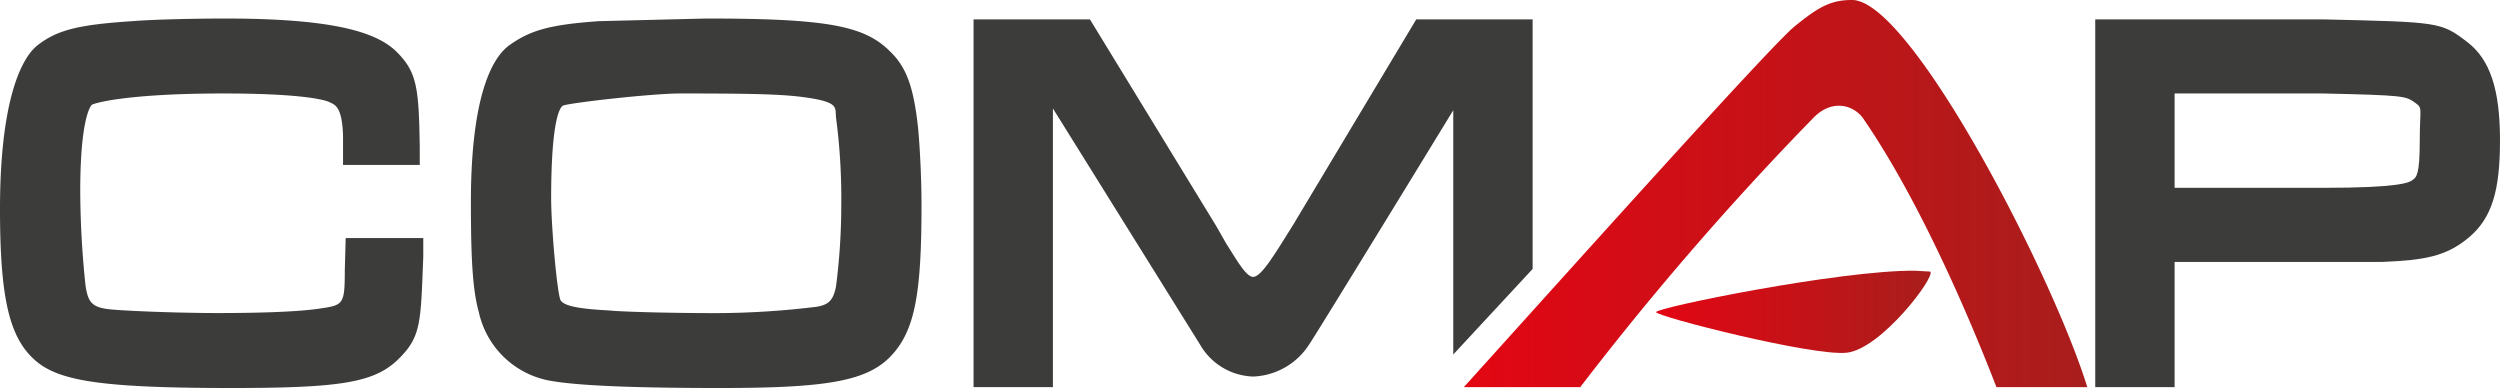 <svg id="Calque_1" data-name="Calque 1" xmlns="http://www.w3.org/2000/svg" xmlns:xlink="http://www.w3.org/1999/xlink" viewBox="0 0 283.5 44"><defs><linearGradient id="linear-gradient" x1="185.21" y1="49.86" x2="255.85" y2="49.86" gradientUnits="userSpaceOnUse"><stop offset="0" stop-color="#e30613"/><stop offset="1" stop-color="#a81e1c"/></linearGradient><linearGradient id="linear-gradient-2" x1="206.98" y1="63.24" x2="238.16" y2="63.24" xlink:href="#linear-gradient"/></defs><path d="M58.3,58.6c0,3.9-.2,3.9-2.9,4.3s-7.5.5-11.5.5-9.7-.2-12-.4-2.7-.8-3-2.7a105.5,105.5,0,0,1-.6-10.7c0-8,1.1-9.6,1.3-9.8s4-1.3,14.9-1.3c8.8,0,11.5.7,12.1,1s1.4.5,1.5,3.8v3.3h8.7v-2c-.1-6.7-.3-8.5-2.6-10.8S56.9,30,44.7,30c-3.1,0-8.1.1-10.5.3-6.1.4-8.5,1-10.7,2.7s-4.3,7.2-4.3,18.6c0,9.8,1,14.2,3.6,16.8s7,3.5,22.7,3.5c12.2,0,16.1-.6,18.8-3.2s2.6-4.2,2.9-11.7V54.9H58.4Z" transform="translate(-19.2 -27.9)" style="fill:#3c3c3b"/><path d="M120.1,33.7c-2.9-2.9-7.2-3.7-20.8-3.7l-12.2.3c-5.5.4-7.7,1-10.1,2.7s-4.4,6.9-4.4,17.8c0,6.5.2,10,.9,12.5A10.1,10.1,0,0,0,81.2,71c2.9.6,9.2.9,19.7.9,12.2,0,16.7-.8,19.4-3.7s3.4-7.2,3.4-17.1c0-3-.2-6.8-.4-8.8C122.8,37.8,122,35.5,120.1,33.7ZM114,60.4c-.3,1.5-.8,2.1-2.3,2.3a95,95,0,0,1-12.9.7c-2.3,0-8.6-.1-10.6-.3-3.9-.2-5-.6-5.4-1.1s-1.1-8.4-1.1-11.6c0-8.5.9-10.2,1.3-10.5s10.1-1.4,13.3-1.4c9.4,0,12.4.1,15.2.6s2.4,1.1,2.5,2.1a69.7,69.7,0,0,1,.6,10A71.7,71.7,0,0,1,114,60.4Z" transform="translate(-19.2 -27.9)" style="fill:#3c3c3b"/><path d="M165.9,53.3l-1.5,2.4c-1.1,1.7-2.3,3.6-3.1,3.6s-1.9-2-3-3.7l-1.2-2.1L142.8,30.1H129.6V71.8h9V40.2L155.3,67a7.2,7.2,0,0,0,6,3.6,7.9,7.9,0,0,0,6.4-3.7c1-1.5,12.7-20.6,16.3-26.5V68.1l9-9.7V30.1H179.8Z" transform="translate(-19.2 -27.9)" style="fill:#3c3c3b"/><path d="M298.9,32.6c-2.9-2.2-3.1-2.2-16.2-2.5H256.8V71.8h9V57.6h23.6c4.7-.2,7.2-.6,9.8-2.8s3.5-5.3,3.5-11S301.6,34.6,298.9,32.6Zm-33.1,5.9h16.8c9.2.2,9.4.3,10.4,1s.6.5.6,4.4-.4,4.1-.8,4.4-1.4.9-10.2.9H265.8Z" transform="translate(-19.2 -27.9)" style="fill:#3c3c3b"/><path d="M229.2,27.9c-2.4,0-3.8.8-6.5,3s-24.5,26.5-37.5,40.9h13.2a340.6,340.6,0,0,1,26.5-30.6c2.2-2.2,4.7-1.3,5.7.3,8,11.7,14.5,29.1,15,30.3h10.3C251.9,58.9,235.8,27.8,229.2,27.9Z" transform="translate(-19.2 -27.9)" style="fill:url(#linear-gradient)"/><path d="M236.4,58.6c-8.4-.1-29.5,4.2-29.4,4.7s17.7,5,21.6,4.6,10.1-8.6,9.5-9.2Z" transform="translate(-19.2 -27.9)" style="fill:url(#linear-gradient-2)"/><path d="M268.3,39.5" transform="translate(-19.2 -27.9)" style="fill:#3f3f41"/></svg>